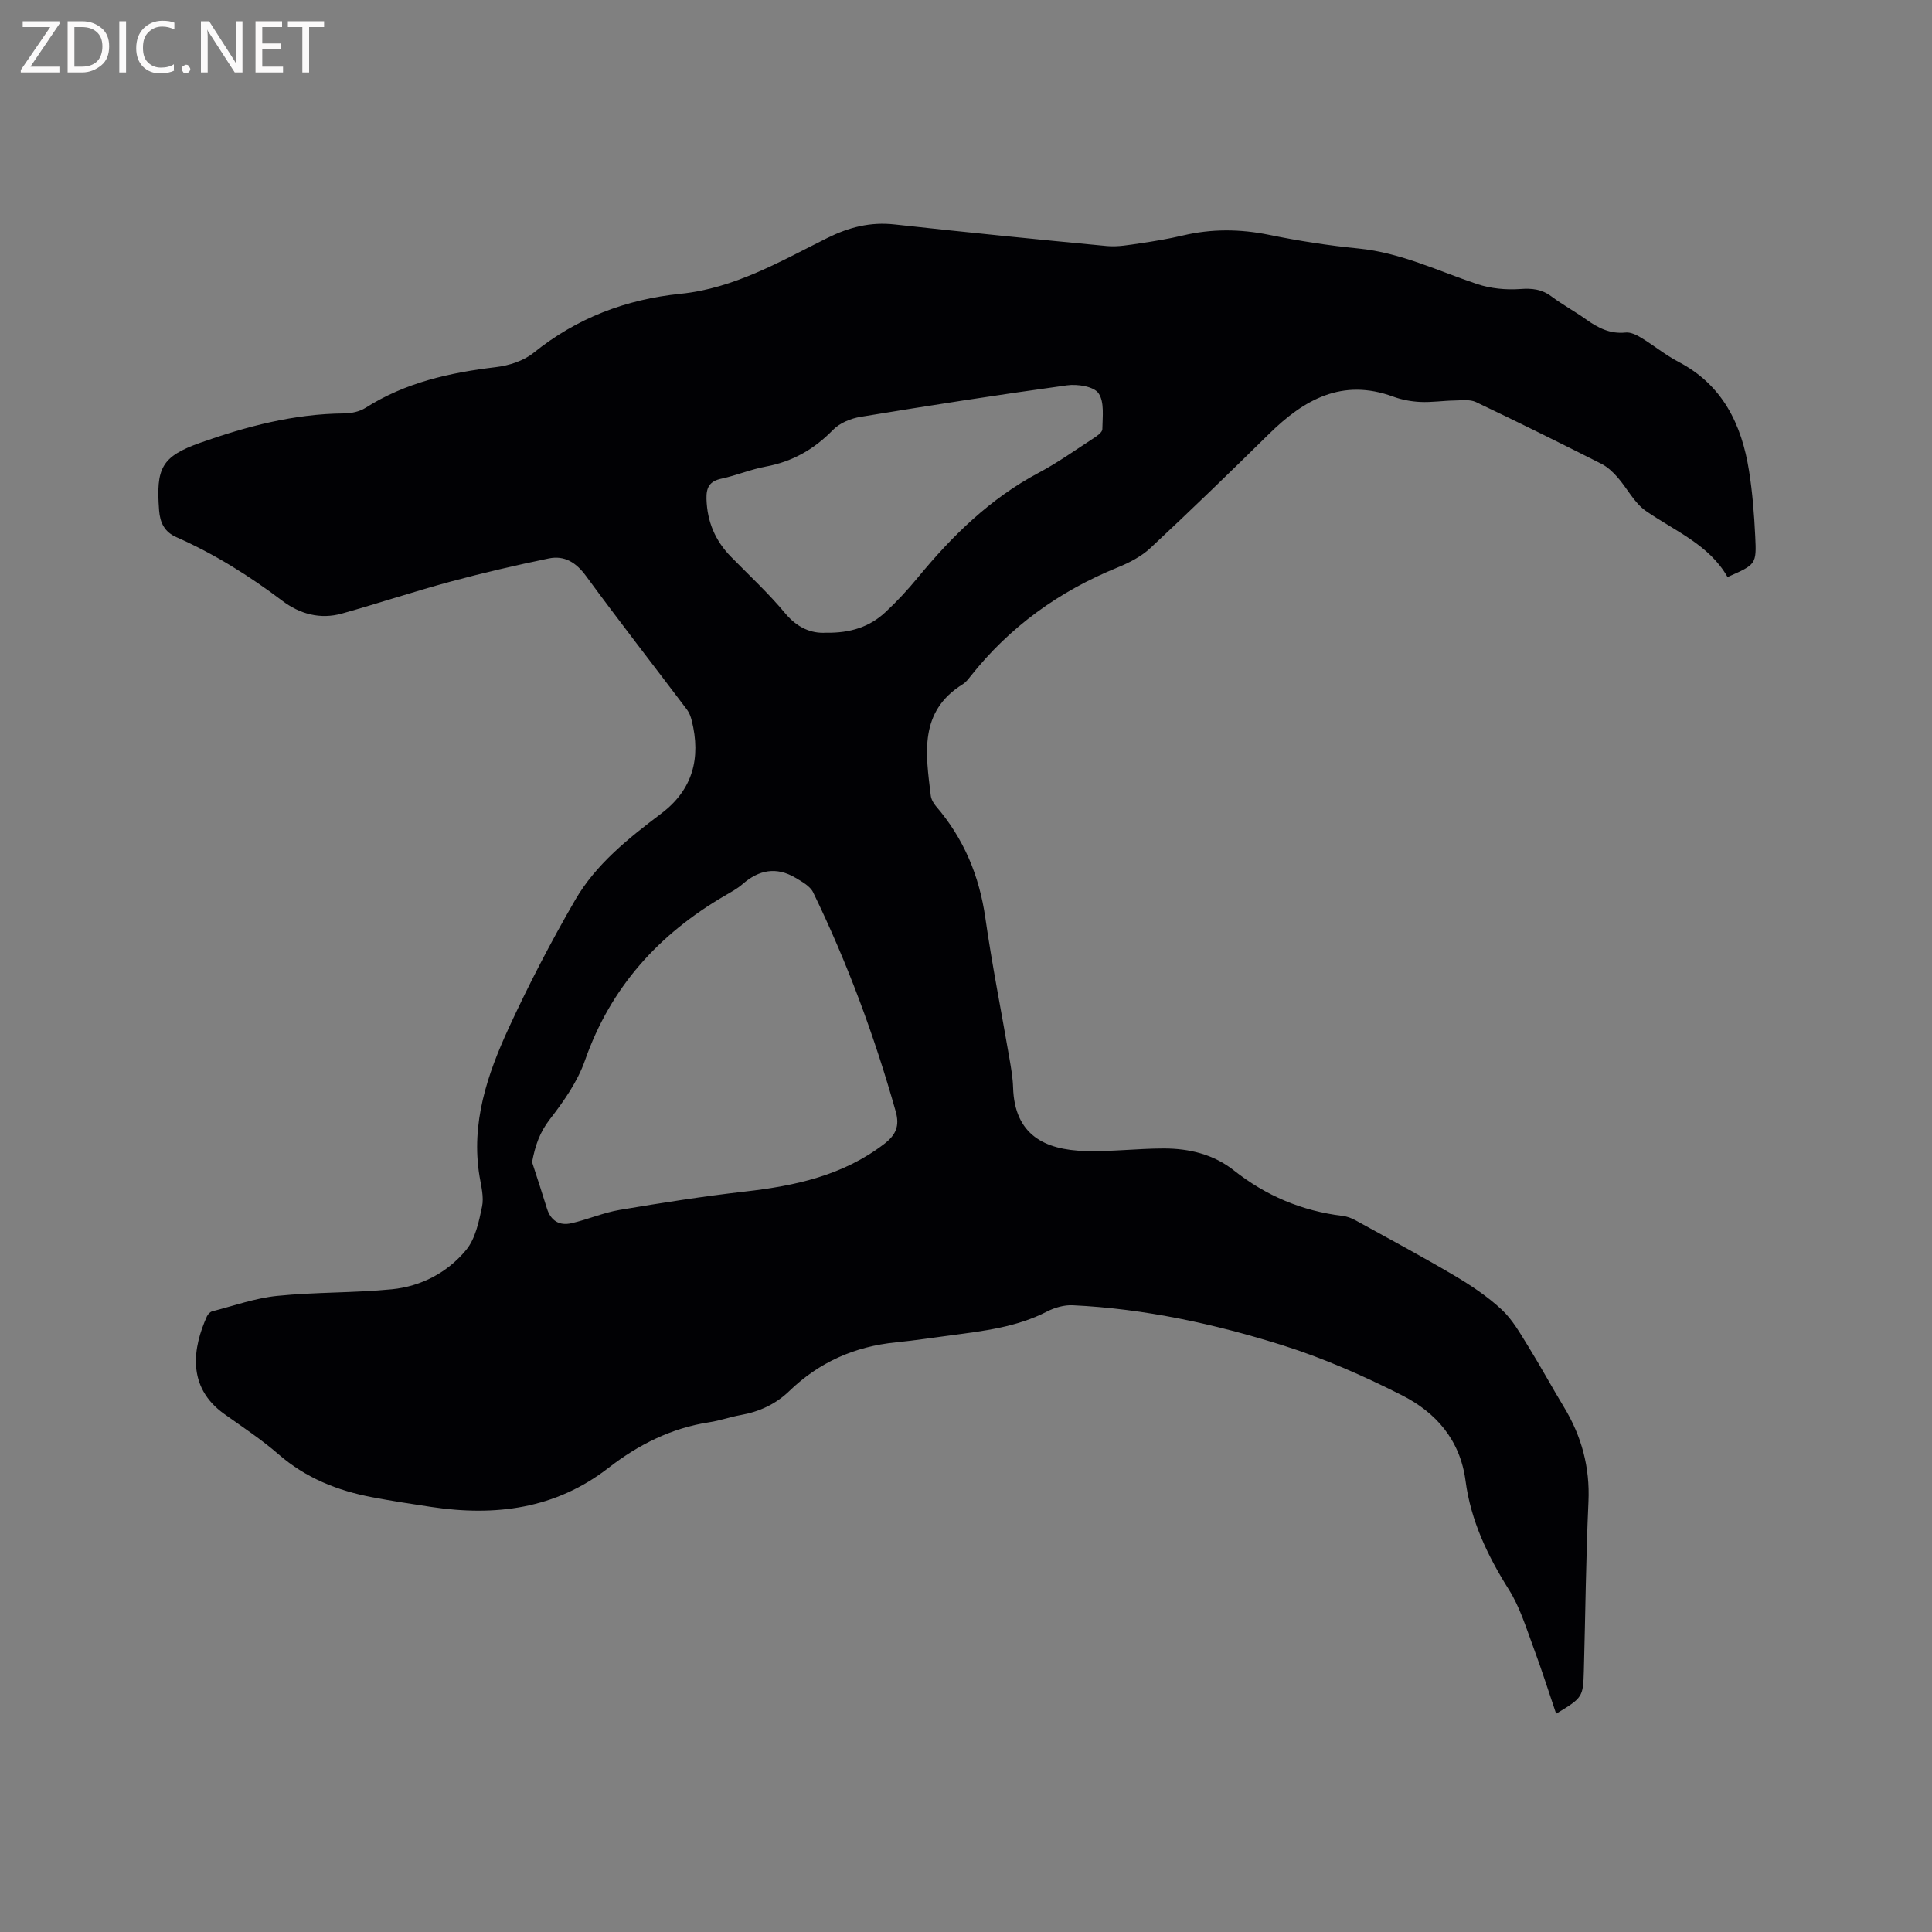 <svg enable-background="new 0 0 400 400" viewBox="0 0 400 400" xmlns="http://www.w3.org/2000/svg"><rect x="0" y="0" width="400" height="400" fill="#808080" stroke="none"/><path d="m322.18 354.81c-1.57-4.63-3.03-9.25-4.72-13.78-1.51-4.05-2.79-8.31-5.06-11.91-4.41-7-7.89-14.29-8.97-22.5-1.12-8.53-6.15-14.21-13.28-17.8-7.89-3.98-16.09-7.61-24.5-10.26-14.15-4.46-28.67-7.61-43.57-8.32-1.75-.08-3.72.48-5.31 1.3-6.28 3.24-13.11 4.02-19.93 4.93-3.78.5-7.56 1.07-11.35 1.45-8.52.85-15.9 4.11-22.06 10.07-2.83 2.73-6.21 4.29-10.06 4.98-2.19.39-4.31 1.16-6.5 1.49-7.85 1.19-14.71 4.65-20.87 9.43-11.01 8.55-23.47 10.1-36.75 8.1-4.08-.61-8.17-1.24-12.22-2.01-7.18-1.36-13.74-3.99-19.37-8.89-3.51-3.05-7.43-5.63-11.23-8.34-7.89-5.63-6.46-13.82-3.59-20.21.19-.43.66-.93 1.09-1.04 4.47-1.15 8.9-2.74 13.45-3.2 7.88-.8 15.87-.6 23.75-1.37 6.07-.6 11.51-3.46 15.37-8.13 1.93-2.33 2.65-5.86 3.3-8.97.42-1.98-.17-4.21-.52-6.3-1.81-10.99 1.6-21.04 6.05-30.7 4.16-9.03 8.77-17.89 13.75-26.49 4.31-7.44 11.04-12.78 17.84-17.92 6.54-4.94 8.22-11.5 6.3-19.22-.2-.8-.5-1.63-.99-2.28-6.96-9.22-14.06-18.33-20.88-27.64-2.06-2.82-4.46-4.34-7.75-3.66-6.8 1.41-13.59 2.98-20.3 4.79-7.55 2.04-14.98 4.51-22.51 6.62-4.48 1.26-8.72.09-12.32-2.63-6.87-5.19-14.1-9.73-21.98-13.2-2.42-1.07-3.36-2.98-3.55-5.53-.66-8.74.46-11.14 8.55-14.01 9.58-3.39 19.4-5.98 29.72-6.06 1.51-.01 3.23-.37 4.47-1.16 8.26-5.25 17.44-7.29 27-8.43 2.7-.32 5.72-1.29 7.79-2.96 8.94-7.21 19.12-11.08 30.41-12.22 11.17-1.13 20.65-6.7 30.37-11.54 4.52-2.25 8.94-3.38 13.99-2.82 14.63 1.61 29.28 3.08 43.94 4.47 2.26.21 4.61-.24 6.9-.57 2.93-.43 5.87-.92 8.75-1.6 5.98-1.42 11.88-1.38 17.92-.15 6.11 1.25 12.32 2.22 18.53 2.83 8.71.86 16.44 4.65 24.54 7.36 2.79.93 5.97 1.24 8.91 1.03 2.49-.18 4.48.03 6.49 1.54 2.28 1.71 4.82 3.08 7.15 4.74 2.47 1.77 4.98 3.06 8.19 2.73 1.03-.11 2.25.48 3.2 1.06 2.62 1.59 5.03 3.58 7.74 5 9.15 4.78 13.08 12.91 14.61 22.52.72 4.49 1.07 9.05 1.29 13.59.29 5.84.17 5.84-5.73 8.45-3.8-6.7-10.86-9.5-16.9-13.68-2.42-1.67-3.88-4.71-5.9-7-.95-1.08-2.08-2.14-3.35-2.78-8.6-4.34-17.23-8.63-25.93-12.76-1.26-.6-2.96-.35-4.45-.33-2.37.04-4.74.41-7.09.3-1.88-.09-3.83-.45-5.6-1.1-10.57-3.88-18.49.61-25.75 7.76-8.08 7.96-16.24 15.85-24.53 23.59-1.88 1.75-4.36 3.03-6.77 4.01-12.11 4.92-22.36 12.29-30.49 22.57-.46.58-.94 1.21-1.55 1.59-9.18 5.68-7.69 14.44-6.66 23.04.09.78.55 1.62 1.07 2.22 5.77 6.7 8.99 14.42 10.24 23.18 1.39 9.74 3.33 19.4 4.99 29.1.34 1.98.69 3.99.75 5.99.3 9.81 6.54 12.9 14.95 13.14 5.39.15 10.79-.52 16.18-.53 5.28-.01 10.33 1.18 14.58 4.54 6.64 5.25 14.11 8.4 22.51 9.42.92.11 1.86.46 2.67.91 6.86 3.78 13.76 7.48 20.5 11.46 3.45 2.04 6.85 4.32 9.77 7.03 2.24 2.08 3.83 4.93 5.48 7.59 2.56 4.13 4.87 8.41 7.39 12.56 3.67 6.05 5.42 12.48 5.09 19.65-.53 11.65-.63 23.31-.95 34.97-.15 5.47-.26 5.59-5.74 8.9zm-212.02-114.2c1.03 3.19 2.09 6.37 3.07 9.57.79 2.57 2.59 3.64 5.06 3.08 3.37-.76 6.6-2.19 9.99-2.76 8.65-1.46 17.32-2.82 26.03-3.81 10.34-1.18 20.23-3.31 28.74-9.84 2.43-1.86 3.25-3.71 2.4-6.73-4.4-15.62-10.01-30.78-17.1-45.37-.63-1.3-2.31-2.21-3.67-3.02-3.91-2.32-7.53-1.66-10.91 1.29-1.1.97-2.44 1.68-3.72 2.43-13.66 7.97-23.63 18.92-28.94 34.1-1.53 4.38-4.38 8.45-7.26 12.17-2.11 2.72-3.05 5.46-3.69 8.89zm60.84-109.61c5.08.09 9.07-1.23 12.3-4.24 2.4-2.23 4.64-4.65 6.72-7.18 7.12-8.65 14.99-16.37 25.02-21.69 3.92-2.08 7.56-4.68 11.29-7.1.76-.49 1.89-1.27 1.9-1.92.03-2.55.47-5.66-.8-7.46-.99-1.42-4.38-1.93-6.53-1.63-14.26 1.96-28.49 4.18-42.7 6.52-2.04.33-4.36 1.28-5.75 2.72-3.91 4.01-8.39 6.56-13.9 7.58-3.11.57-6.08 1.84-9.18 2.5-2.49.53-3.17 1.84-3.1 4.22.14 4.69 1.81 8.63 5.08 11.96 3.78 3.86 7.77 7.55 11.21 11.69 2.51 3.01 5.4 4.21 8.44 4.03z" fill="#010104"/><g fill="#fbfafa"><path d="m12.4 4.8-6.1 9h6v1.2h-8v-.5l6.1-8.9h-5.7v-1.2h7.6v.4z"/><path d="m14 15v-10.6h3c1.6 0 2.9.5 4 1.4s1.6 2.2 1.6 3.8-.5 3-1.6 3.9-2.4 1.5-4 1.5zm1.4-9.4v8.2h1.6c1.3 0 2.4-.4 3.1-1.1s1.1-1.8 1.1-3.1-.4-2.3-1.2-3-1.8-1-3.1-1z"/><path d="m26.1 4.4v10.6h-1.4v-10.6z"/><path d="m36.1 14.6c-.8.4-1.8.6-2.9.6-1.5 0-2.7-.5-3.6-1.4s-1.4-2.2-1.4-3.8c0-1.7.5-3.1 1.5-4.1s2.3-1.6 3.9-1.6c1 0 1.8.1 2.5.4v1.4c-.8-.4-1.6-.6-2.5-.6-1.2 0-2.1.4-2.9 1.2s-1.1 1.8-1.1 3.2c0 1.3.3 2.3 1 3s1.6 1.1 2.7 1.1c1 0 2-.2 2.7-.7v1.3z"/><path d="m37.6 14.3c0-.2.1-.5.3-.6s.4-.3.6-.3c.3 0 .5.1.6.3s.3.4.3.6-.1.4-.3.6-.4.3-.6.3c-.3 0-.5-.1-.6-.3s-.3-.4-.3-.6z"/><path d="m50.2 15h-1.6l-5.3-8.2c-.2-.2-.3-.5-.4-.7 0 .2.1.7.1 1.5v7.4h-1.4v-10.6h1.7l5.2 8.1c.2.4.4.6.4.7 0-.3-.1-.8-.1-1.5v-7.3h1.4z"/><path d="m58.6 15h-5.7v-10.6h5.5v1.2h-4.1v3.4h3.8v1.2h-3.8v3.6h4.3z"/><path d="m67.1 5.6h-3.1v9.4h-1.4v-9.4h-3v-1.2h7.5z"/></g></svg>
